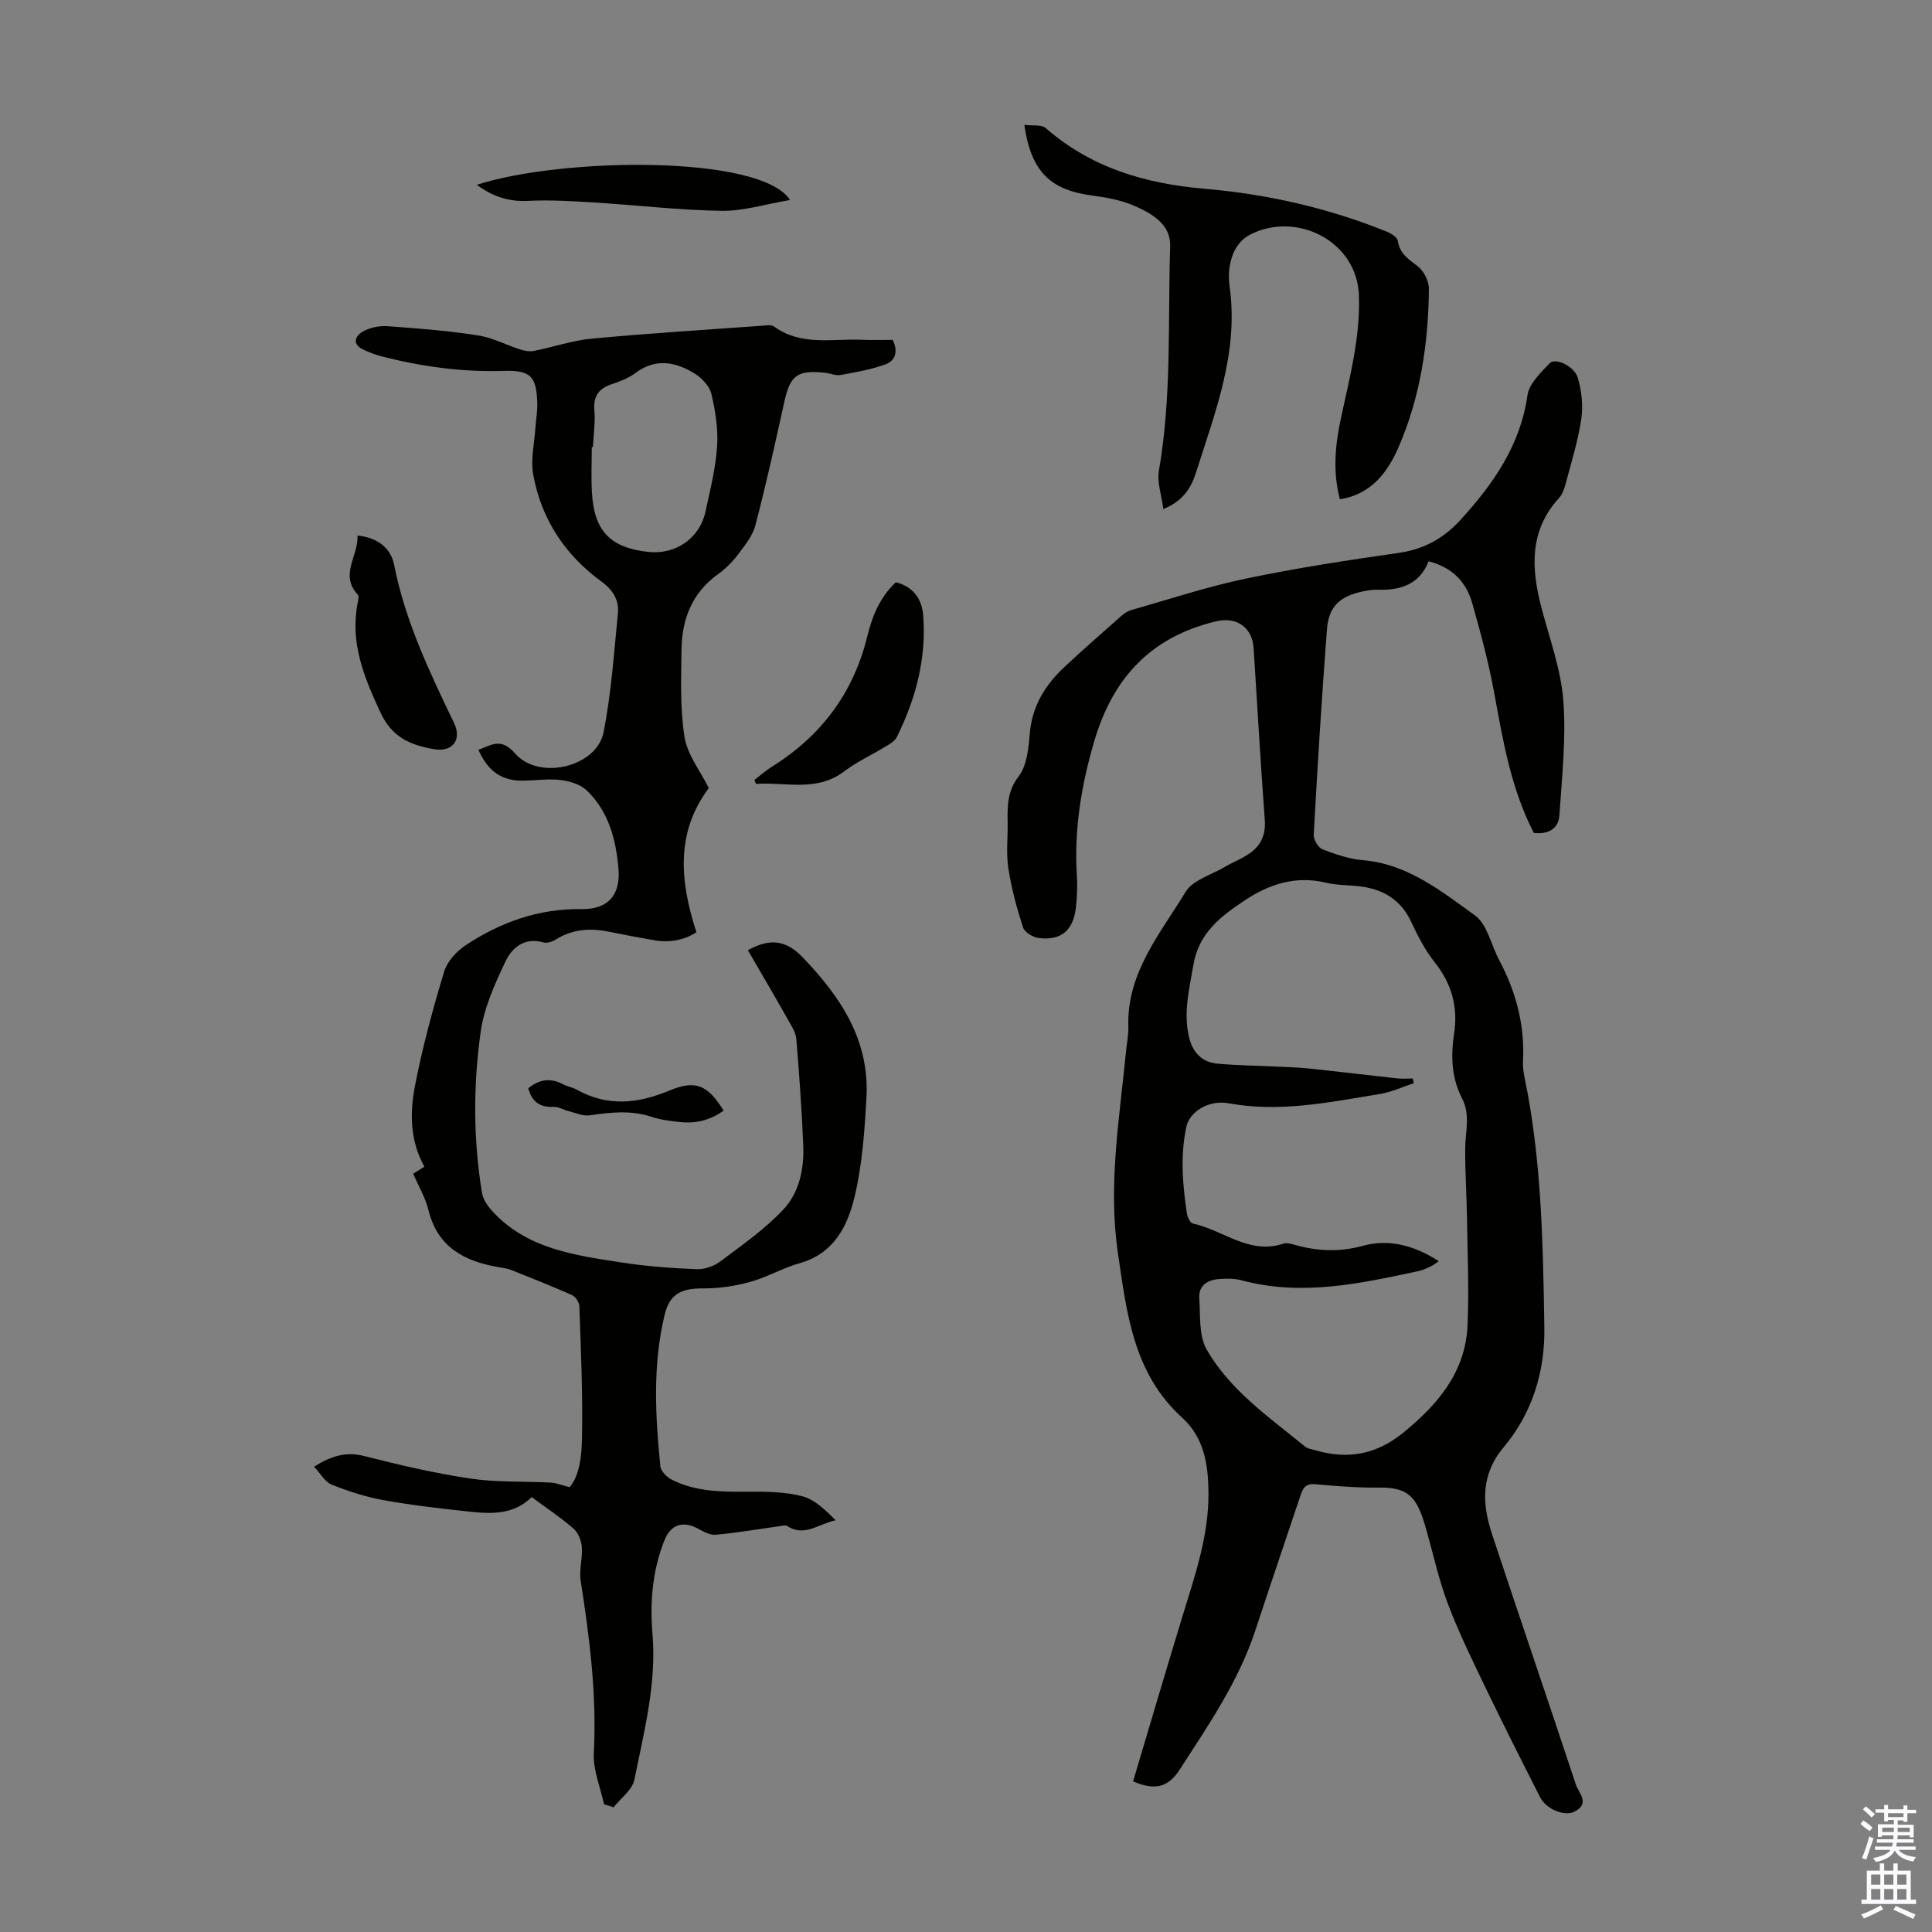 <svg enable-background="new 0 0 400 400" viewBox="0 0 400 400" xmlns="http://www.w3.org/2000/svg"><rect x="0" y="0" width="400" height="400" fill="#808080" stroke="none"/><g fill="#010100"><path d="m295.78 116.21c-1.91 4.82-5.85 6.04-10.56 5.89-.99-.03-2.01.13-2.99.33-4.81 1-7.13 3.08-7.5 7.89-1.09 14.16-1.95 28.33-2.74 42.51-.06 1.01.95 2.67 1.85 3.02 2.68 1.04 5.51 2 8.35 2.24 9.24.79 16.16 6.39 23.16 11.41 2.58 1.85 3.37 6.16 5.05 9.31 3.5 6.55 5.32 13.48 4.92 20.96-.06 1.1.1 2.24.33 3.33 3.53 17.05 3.81 34.36 4.09 51.66.15 9.24-2.48 17.79-8.45 24.91-4.75 5.66-4.45 11.7-2.38 17.96 5.71 17.3 11.64 34.52 17.35 51.82.58 1.75 3.09 4.04-.38 5.67-2.03.96-5.75-.53-7.02-3.03-3.85-7.57-7.67-15.15-11.36-22.8-2.71-5.64-5.47-11.28-7.69-17.12-1.85-4.87-2.98-10.01-4.39-15.04-1.82-6.49-3.19-9.24-9.77-9.14-4.46.06-8.94-.3-13.39-.7-2.19-.2-2.61 1.12-3.12 2.66-3.08 9.22-6.21 18.42-9.25 27.65-3.48 10.54-9.71 19.59-15.65 28.78-2.44 3.78-5.22 4.33-9.65 2.43 3.37-11.27 6.7-22.61 10.15-33.92 2.58-8.45 5.53-16.81 5.46-25.8-.05-5.81-.84-11.4-5.48-15.61-10.11-9.18-11.45-21.67-13.28-34.14-2.06-14.09.37-27.89 1.7-41.79.16-1.67.53-3.35.47-5.01-.35-11.12 6.6-19.23 11.86-27.89 1.48-2.44 5.27-3.49 8.04-5.12 1.81-1.07 3.84-1.82 5.51-3.07 2.16-1.61 3.06-3.82 2.84-6.73-.89-11.83-1.54-23.68-2.31-35.52-.28-4.35-3.54-6.58-7.78-5.57-13.42 3.21-21.35 11.64-25.22 24.83-2.68 9.15-4.19 18.25-3.6 27.74.14 2.22.05 4.49-.2 6.71-.53 4.71-3.07 6.86-7.68 6.29-1.19-.15-2.93-1.17-3.25-2.17-1.3-4-2.41-8.1-3.05-12.25-.48-3.06-.1-6.26-.15-9.39-.05-3.42-.13-6.54 2.3-9.7 1.73-2.26 2.03-5.88 2.3-8.95.49-5.63 3.2-9.94 7.13-13.63 3.92-3.67 7.97-7.21 12-10.76.56-.5 1.29-.9 2.01-1.1 7.83-2.22 15.59-4.8 23.55-6.46 10.49-2.19 21.12-3.82 31.73-5.34 5.19-.74 9.27-3.03 12.7-6.78 6.8-7.45 12.43-15.43 13.91-25.87.34-2.39 2.75-4.65 4.59-6.61 1.14-1.22 5.12.58 5.84 3.05.78 2.69 1.12 5.75.71 8.51-.67 4.51-2.06 8.92-3.23 13.35-.28 1.06-.67 2.23-1.39 3.01-6.21 6.81-5.75 14.59-3.62 22.73 1.67 6.37 4.02 12.72 4.52 19.19.6 7.85-.29 15.84-.81 23.74-.2 2.99-2.49 3.97-5.3 3.67-4.71-9.14-6.38-19.03-8.19-28.94-1.14-6.25-2.8-12.41-4.53-18.53-1.21-4.33-3.97-7.46-9.06-8.77zm-3.29 107.08c.08.32.16.64.23.97-2.34.77-4.63 1.85-7.03 2.24-10.35 1.69-20.66 3.87-31.29 1.93-4.27-.78-8.11 1.8-8.77 4.84-1.3 6.02-.79 12.01.11 18 .11.76.7 1.94 1.26 2.06 6.25 1.34 11.65 6.53 18.73 4.15.67-.22 1.56.03 2.3.24 4.69 1.34 9.27 1.54 14.1.22 5.54-1.51 10.79-.04 15.75 3.18-.65.43-1.08.8-1.57 1.03-.81.38-1.63.79-2.49.98-12.14 2.61-24.28 5.3-36.76 1.95-1.48-.4-3.12-.39-4.66-.27-2.34.18-4.27 1.29-4.1 3.92.24 3.61-.13 7.77 1.53 10.67 4.85 8.47 12.94 14.03 20.37 20.1.57.46 1.45.56 2.2.78 6.69 1.92 12.56.89 18.16-3.68 7.23-5.9 12.86-12.58 13.28-22.25.32-7.46-.01-14.95-.12-22.42-.07-4.78-.42-9.55-.36-14.32.04-3.42 1.09-6.81-.65-10.18-2.18-4.22-2.37-8.76-1.66-13.4.85-5.48-.46-10.32-3.97-14.74-1.98-2.5-3.52-5.44-4.87-8.35-2.22-4.8-6.03-6.95-11.05-7.47-2.22-.23-4.51-.2-6.66-.72-6.25-1.5-11.74.29-16.83 3.69-4.93 3.29-9.48 6.71-10.6 13.37-.84 4.99-2.1 9.81-.9 14.89.75 3.19 2.65 5.23 5.92 5.52 3.99.36 8.01.4 12.02.6 2.32.11 4.65.17 6.96.41 6.08.64 12.15 1.38 18.22 2.04 1.07.12 2.14.02 3.2.02z"/><path d="m125.06 373.57c-.75-3.53-2.3-7.1-2.12-10.58.64-12.06-.87-23.87-2.72-35.71-.35-2.26.42-4.68.24-7-.1-1.33-.76-2.97-1.73-3.81-2.69-2.33-5.68-4.32-8.65-6.51-3.66 3.61-8.16 3.51-12.64 3.03-6-.64-12.02-1.32-17.96-2.39-3.7-.66-7.35-1.84-10.84-3.24-1.4-.56-2.32-2.33-3.61-3.71 3.66-2.27 6.66-3.14 10.39-2.19 7.25 1.85 14.57 3.56 21.97 4.66 5.48.81 11.12.54 16.69.84 1.06.06 2.1.5 3.86.94 2.09-2.5 2.47-6.44 2.55-10.01.2-9.16-.23-18.34-.54-27.51-.03-.79-.83-1.94-1.56-2.26-4.15-1.85-8.38-3.52-12.6-5.2-.82-.33-1.74-.42-2.62-.58-7.04-1.21-12.58-4.12-14.46-11.8-.63-2.57-2.05-4.94-3.16-7.53.81-.5 1.52-.95 2.32-1.46-3.01-5.35-3.03-11.16-1.95-16.75 1.54-7.98 3.69-15.87 6.04-23.66.64-2.11 2.6-4.22 4.51-5.48 7.22-4.76 15.11-7.57 23.95-7.44 5.44.08 8.11-2.88 7.62-8.44-.52-5.98-2.02-11.77-6.53-16.1-1.3-1.25-3.47-1.94-5.33-2.17-2.52-.32-5.13.06-7.7.12-4.49.1-7.4-1.82-9.43-6.39 2.67-.97 4.69-2.6 7.58.74 4.92 5.69 16.9 2.84 18.33-4.36 1.6-8.07 2.15-16.35 2.96-24.56.28-2.79-.95-4.87-3.43-6.68-7.5-5.47-12.41-12.9-14.08-22.05-.59-3.19.25-6.65.46-9.99.1-1.56.4-3.12.37-4.67-.13-5.77-1.34-7.06-7.01-6.88-8.58.27-16.95-.89-25.23-3.01-1.29-.33-2.56-.82-3.76-1.39-2.4-1.12-1.74-2.81-.13-3.74 1.45-.83 3.4-1.23 5.07-1.12 6.25.44 12.51.94 18.69 1.89 3.03.46 5.89 1.99 8.86 2.94.89.28 1.93.47 2.82.29 4-.79 7.94-2.16 11.97-2.54 11.69-1.09 23.41-1.82 35.12-2.66.88-.06 2.02-.29 2.62.15 5.61 4.1 12.05 2.47 18.2 2.75 2.11.09 4.23.02 6.36.02 1.17 2.41.59 4.34-1.58 5.1-2.95 1.04-6.08 1.61-9.17 2.16-1.04.19-2.19-.34-3.31-.46-5.75-.6-7.18.56-8.41 6.17-1.87 8.51-3.75 17.01-5.96 25.43-.58 2.22-2.24 4.23-3.67 6.13-1.13 1.5-2.54 2.88-4.07 3.98-5.38 3.87-7.48 9.34-7.55 15.65-.07 6.03-.32 12.15.62 18.06.58 3.65 3.24 6.97 5.03 10.57-6.77 9.05-6.11 18.95-2.57 29.84-2.17 1.47-5.26 2.27-8.68 1.68-3.19-.55-6.38-1.16-9.55-1.8-3.87-.78-7.52-.49-10.95 1.68-.7.44-1.78.76-2.52.55-3.98-1.12-6.52 1.16-7.9 4.09-2.15 4.58-4.36 9.42-5.05 14.36-1.56 11.1-1.57 22.33.27 33.45.21 1.27 1.09 2.58 1.98 3.58 7.23 8.03 17.26 9.3 27.09 10.82 5.07.78 10.22 1.15 15.34 1.36 1.63.07 3.58-.6 4.9-1.59 4.52-3.39 9.24-6.68 13.08-10.77 3.24-3.45 4.32-8.34 4.12-13.16-.3-7.38-.83-14.75-1.44-22.1-.11-1.35-.97-2.7-1.67-3.94-2.74-4.85-5.56-9.65-8.36-14.48 4.58-2.56 7.91-2.08 11.3 1.43 7.83 8.12 13.9 17.14 13.25 29.02-.38 6.91-.86 13.93-2.46 20.62-1.44 6.03-4.28 11.74-11.33 13.72-3.53.99-6.8 2.93-10.33 3.9-3.14.86-6.49 1.35-9.74 1.33-4.47-.03-6.89 1.14-7.93 5.49-2.49 10.37-1.94 20.89-.87 31.37.1 1.01 1.36 2.24 2.39 2.76 4.95 2.49 10.31 2.51 15.72 2.47 3.76-.03 7.65.01 11.25.94 2.58.66 4.77 2.84 6.92 4.97-3.5.71-6.47 3.57-10.05 1.18-.35-.24-1.04-.02-1.56.05-4.39.61-8.77 1.36-13.18 1.77-1.18.11-2.54-.62-3.67-1.24-3.09-1.69-5.64-.92-6.95 2.31-2.53 6.27-3.06 12.87-2.51 19.47.86 10.36-1.75 20.24-3.75 30.18-.42 2.11-2.82 3.81-4.3 5.71-.67-.24-1.32-.43-1.98-.61zm-2.3-280.99c-.08 0-.16 0-.24 0 0 3.13-.15 6.26.03 9.38.46 7.97 3.77 11.41 11.59 12.3 5.69.65 10.71-2.76 11.92-8.33.98-4.47 2.1-8.96 2.41-13.49.24-3.58-.35-7.3-1.17-10.83-.37-1.61-1.93-3.3-3.4-4.22-3.96-2.46-8.12-3.33-12.34-.16-1.4 1.05-3.14 1.72-4.83 2.28-2.68.89-3.92 2.4-3.67 5.39.21 2.53-.18 5.11-.3 7.68z"/><path d="m212.08 25.85c1.77.23 3.55-.09 4.4.65 9.45 8.25 20.64 11.53 32.9 12.58 12.96 1.11 25.6 3.97 37.71 8.87.92.37 2.21 1.18 2.32 1.93.39 2.69 2.24 3.79 4.14 5.26 1.25.97 2.31 3.09 2.29 4.68-.11 11.25-1.77 22.36-6.25 32.69-2.16 4.97-5.47 9.81-12.18 10.86-1.54-5.81-.95-11.43.25-16.96 1.79-8.3 3.96-16.47 3.7-25.12-.34-11.51-13.1-17.63-22.58-12.69-3.72 1.94-4.76 6.7-4.21 10.66 1.93 13.68-2.97 26.01-6.94 38.55-.99 3.12-2.62 5.89-6.77 7.58-.37-2.88-1.34-5.53-.92-7.94 2.68-15.42 1.84-31.01 2.33-46.52.14-4.47-3.77-6.71-7.33-8.28-2.8-1.24-5.98-1.79-9.04-2.2-8.47-1.16-12.45-4.96-13.82-14.6z"/><path d="m156.18 161.49c1.18-.9 2.29-1.91 3.54-2.69 10.21-6.35 16.94-15.25 19.82-26.97 1.03-4.18 2.54-8.08 5.93-11.28 3.59.9 5.41 3.45 5.67 6.89.69 8.92-1.55 17.28-5.49 25.21-.4.81-1.43 1.38-2.27 1.89-2.86 1.75-5.96 3.16-8.61 5.17-5.75 4.34-12.12 2.16-18.24 2.59-.12-.27-.23-.54-.35-.81z"/><path d="m74.01 110.88c4.26.43 6.93 2.66 7.6 6.09 2.28 11.66 7.35 22.19 12.41 32.76 1.66 3.46-.37 6.04-4.16 5.38-4.78-.83-8.64-2.33-11.09-7.6-3.44-7.37-6.34-14.49-4.71-22.75.11-.54.29-1.34.02-1.64-3.86-4.16.18-8.02-.07-12.24z"/><path d="m163.56 41.41c-5.12.86-9.66 2.31-14.17 2.24-8.91-.14-17.8-1.2-26.7-1.75-4.44-.27-8.91-.54-13.34-.31-4.04.21-7.4-.92-10.63-3.33 17.54-5.68 58.84-6.27 64.84 3.15z"/><path d="m109.37 225.32c2.36-1.93 4.68-2.18 7.21-.83.88.47 1.93.61 2.79 1.09 6.37 3.59 12.67 2.93 19.18.22 5.46-2.27 7.93-1.21 11.27 4.13-2.7 1.98-5.72 2.73-9 2.38-1.99-.21-4.03-.45-5.91-1.08-4.29-1.42-8.52-.94-12.85-.31-1.37.2-2.87-.51-4.3-.86-1.06-.26-2.11-.93-3.15-.89-2.76.13-4.46-.99-5.24-3.85z"/></g><path d="m385.2 377.6.6-.7c.6.4 1.3.9 1.9 1.5l-.6.7c-.8-.5-1.4-1-1.9-1.5zm.3 7.1c.6-1.4 1.1-2.9 1.5-4.5.3.1.6.3.9.4-.5 1.4-1 2.9-1.5 4.4zm.2-10.1.6-.6c.7.5 1.3 1.1 1.9 1.6l-.7.7c-.6-.6-1.2-1.2-1.8-1.7zm8.4-.8h.8v.9h1.8v.7h-1.8v1.8h-.8v-.3h-1.2v.9h3.3v2.6h-.8v-.4h-2.5c0 .3 0 .6-.1.8h3.4v.7h-3.5c0 .3-.1.6-.1.8h4v.7h-3.5c.7.9 1.9 1.3 3.6 1.5-.2.2-.4.5-.6.9-1.9-.3-3.2-1.1-3.8-2.3-.5 1.1-1.8 2-3.9 2.4-.2-.3-.4-.5-.6-.8 1.9-.4 3.1-.9 3.6-1.7h-3.2v-.7h3.5c.1-.2.1-.5.2-.8h-3.3v-.7h3.4c0-.2 0-.5 0-.8h-2.4v.3h-.8v-2.6h3.3v-.9h-1.2v.3h-.8v-1.8h-1.8v-.7h1.8v-.9h.8v.9h3.2zm-4.4 5.5h2.4c0-.3 0-.6 0-.9h-2.4zm1.2-3.1h3.2v-.8h-3.2zm4.4 2.2h-2.4v.9h2.5v-.9z" fill="#fbfafc"/><path d="m389.2 385.8h.9v1.5h1.9v-1.5h.9v1.5h2.7v6h1.1v.9h-11.3v-.9h1.1v-6h2.7zm.2 8.7.5.8c-1.2.6-2.5 1.3-4 1.9-.2-.3-.3-.6-.6-.8 1.6-.6 3-1.3 4.1-1.9zm-2-4.3h1.9v-2.1h-1.9zm0 3.1h1.9v-2.2h-1.9zm2.7-3.1h1.9v-2.1h-1.9zm0 3.1h1.9v-2.2h-1.9zm2.4 1.3c1.4.6 2.7 1.2 4.1 1.8l-.5.9c-1.5-.7-2.8-1.4-4.1-1.9zm2.2-6.5h-1.9v2.1h1.9zm-1.9 5.2h1.9v-2.2h-1.9z" fill="#fbfafc"/></svg>